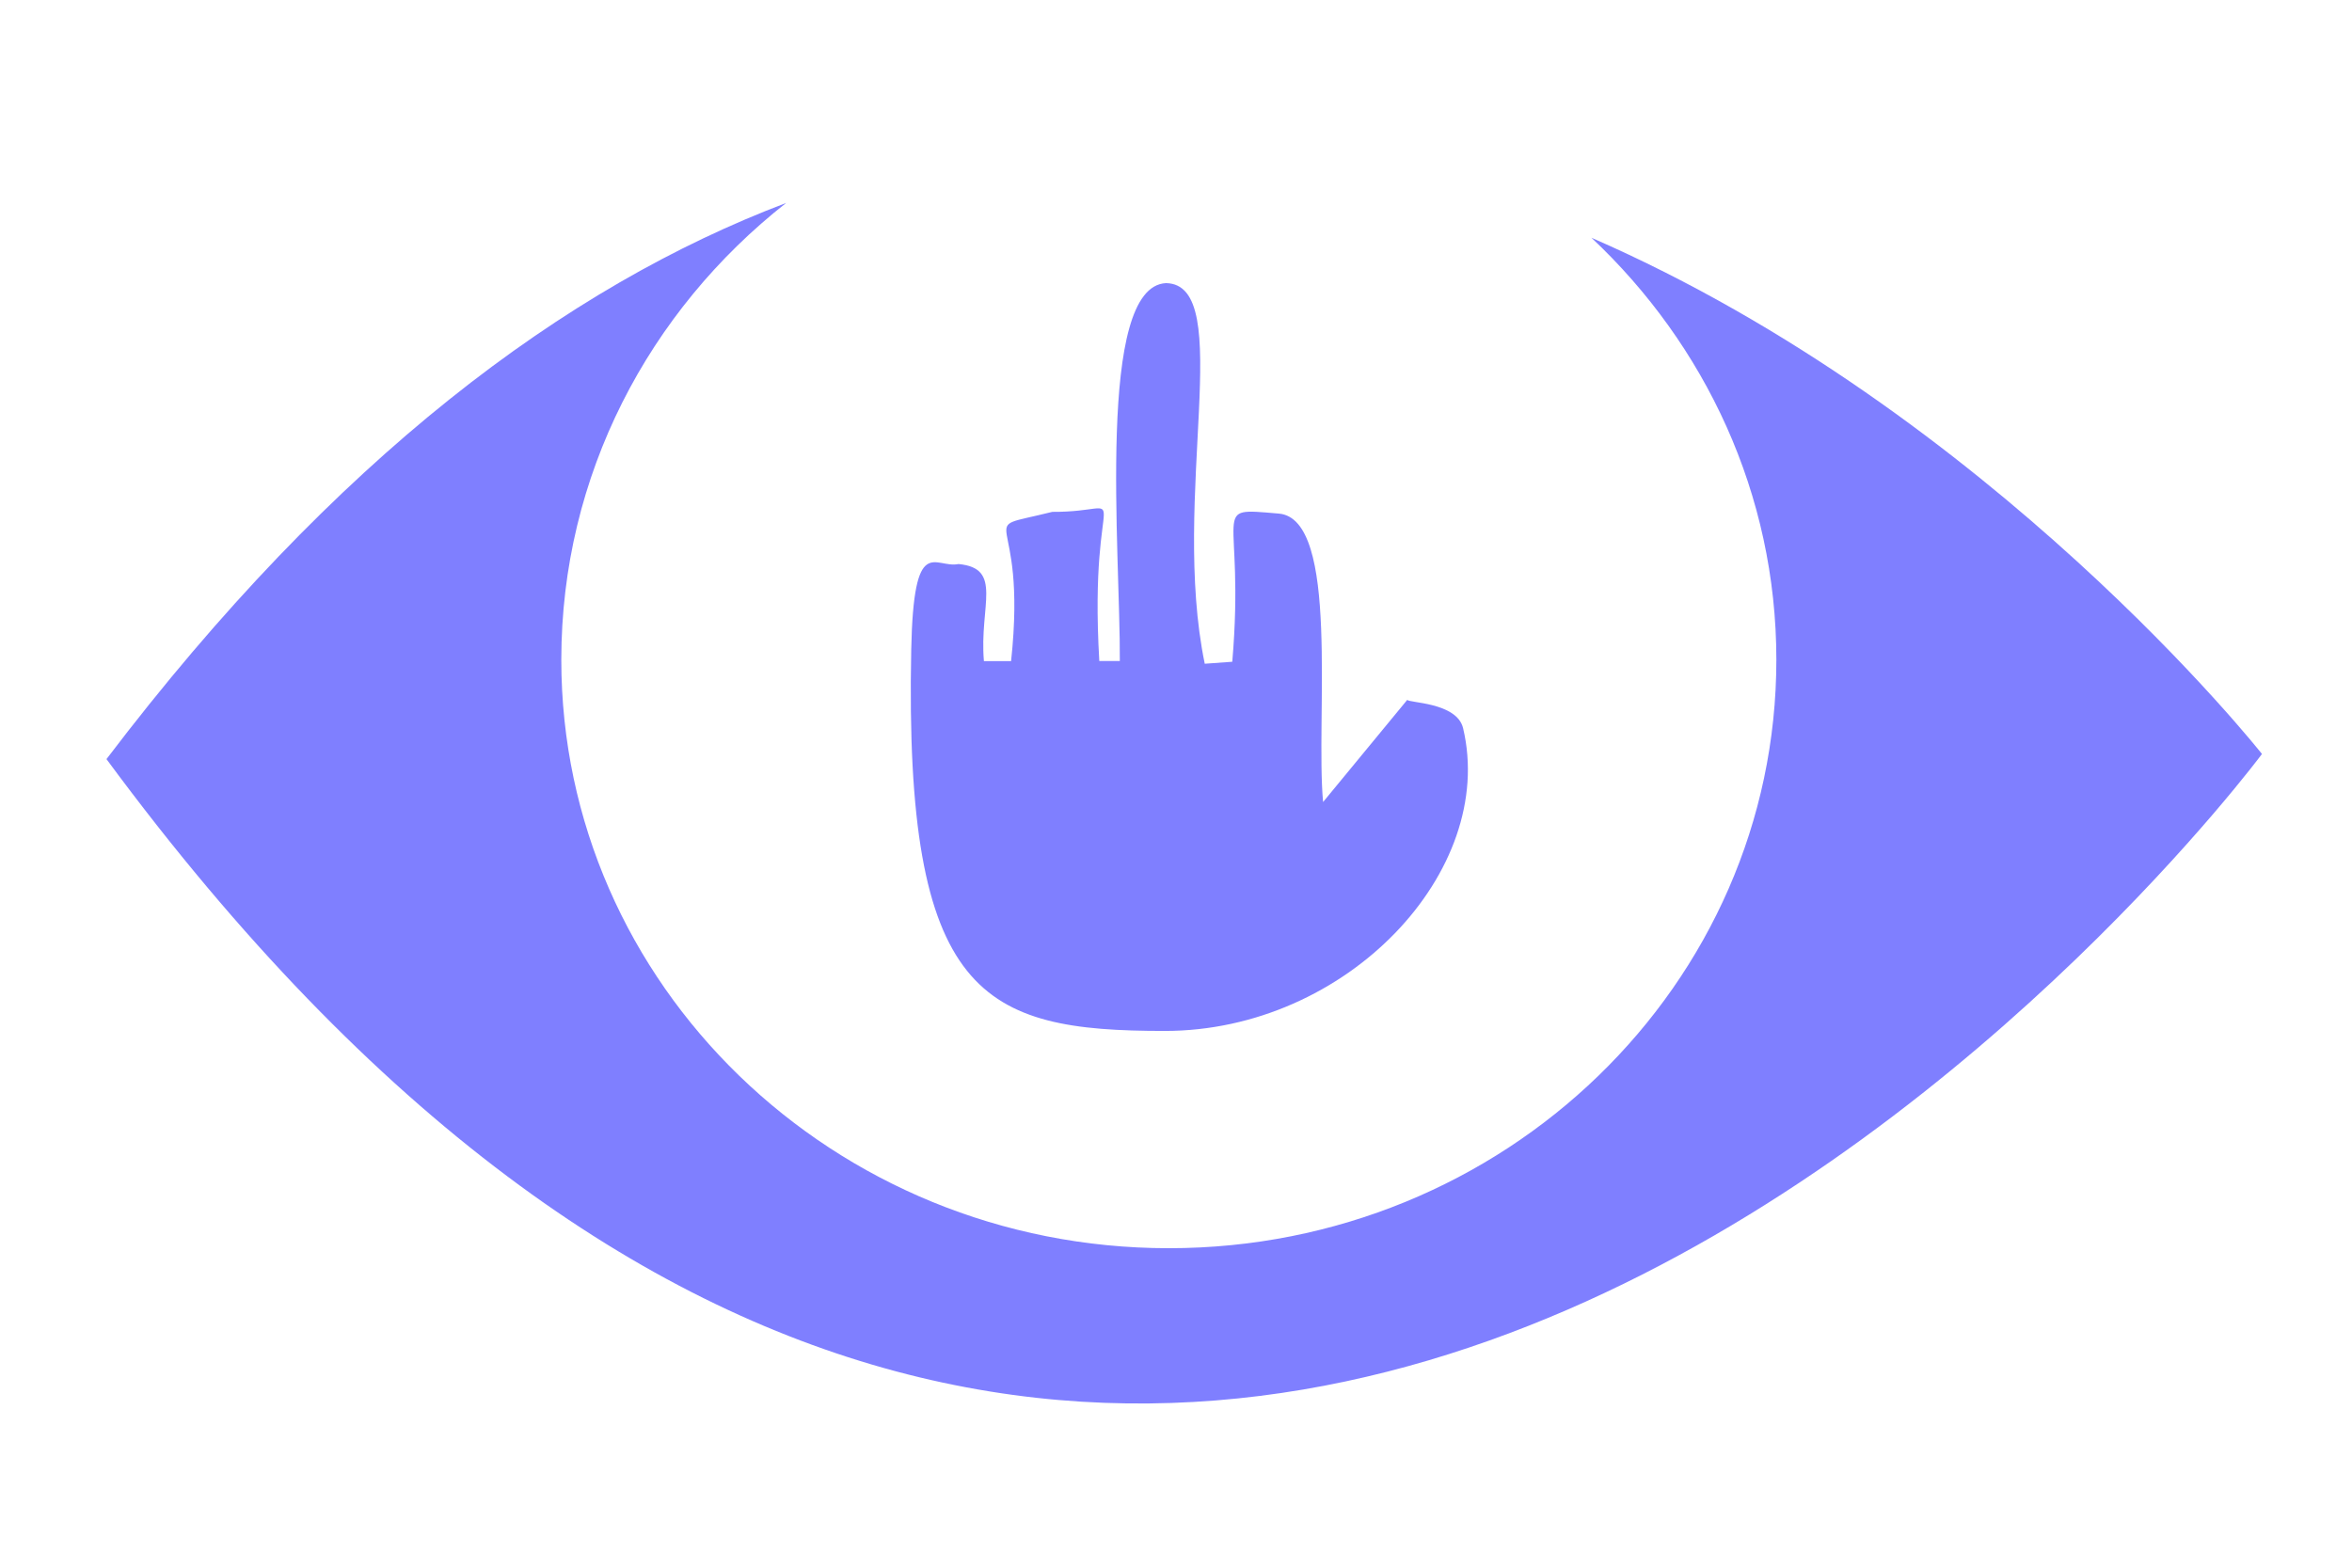 <svg xmlns="http://www.w3.org/2000/svg" viewBox="0 0 186 124"><g color="#000" fill="#00f"><path d="M92.219 22.393c-5.563.251-3.61 21.24-3.662 29.891h-1.623c-.87-15.044 3.058-11.761-3.716-11.797-6.615 1.647-1.911-.736-3.26 11.807H77.81c-.378-4.382 1.544-7.347-2.01-7.68-1.867.39-3.546-2.535-3.738 6.761-.567 27.517 5.633 30.17 20.053 30.17s26.264-12.653 23.59-23.943c-.492-2.078-4.399-1.996-4.411-2.252l-6.662 8.088c-.611-6.635 1.363-22.407-3.504-22.815-5.681-.48-2.632-.55-3.677 11.72l-2.177.157c-2.73-13.196 2.52-30.01-3.063-30.106z" opacity=".503"/><path d="M62.176 16.05C44.72 22.669 26.527 36.208 8.42 60.043c84.785 114.92 170.46-.405 170.46-.405s-21.329-27.019-53.027-40.833c8.998 8.454 14.624 20.28 14.624 33.38 0 25.691-21.513 46.545-48.044 46.545S44.389 77.876 44.389 52.185c0-14.593 6.925-27.606 17.784-36.134z" opacity=".503"/></g></svg>